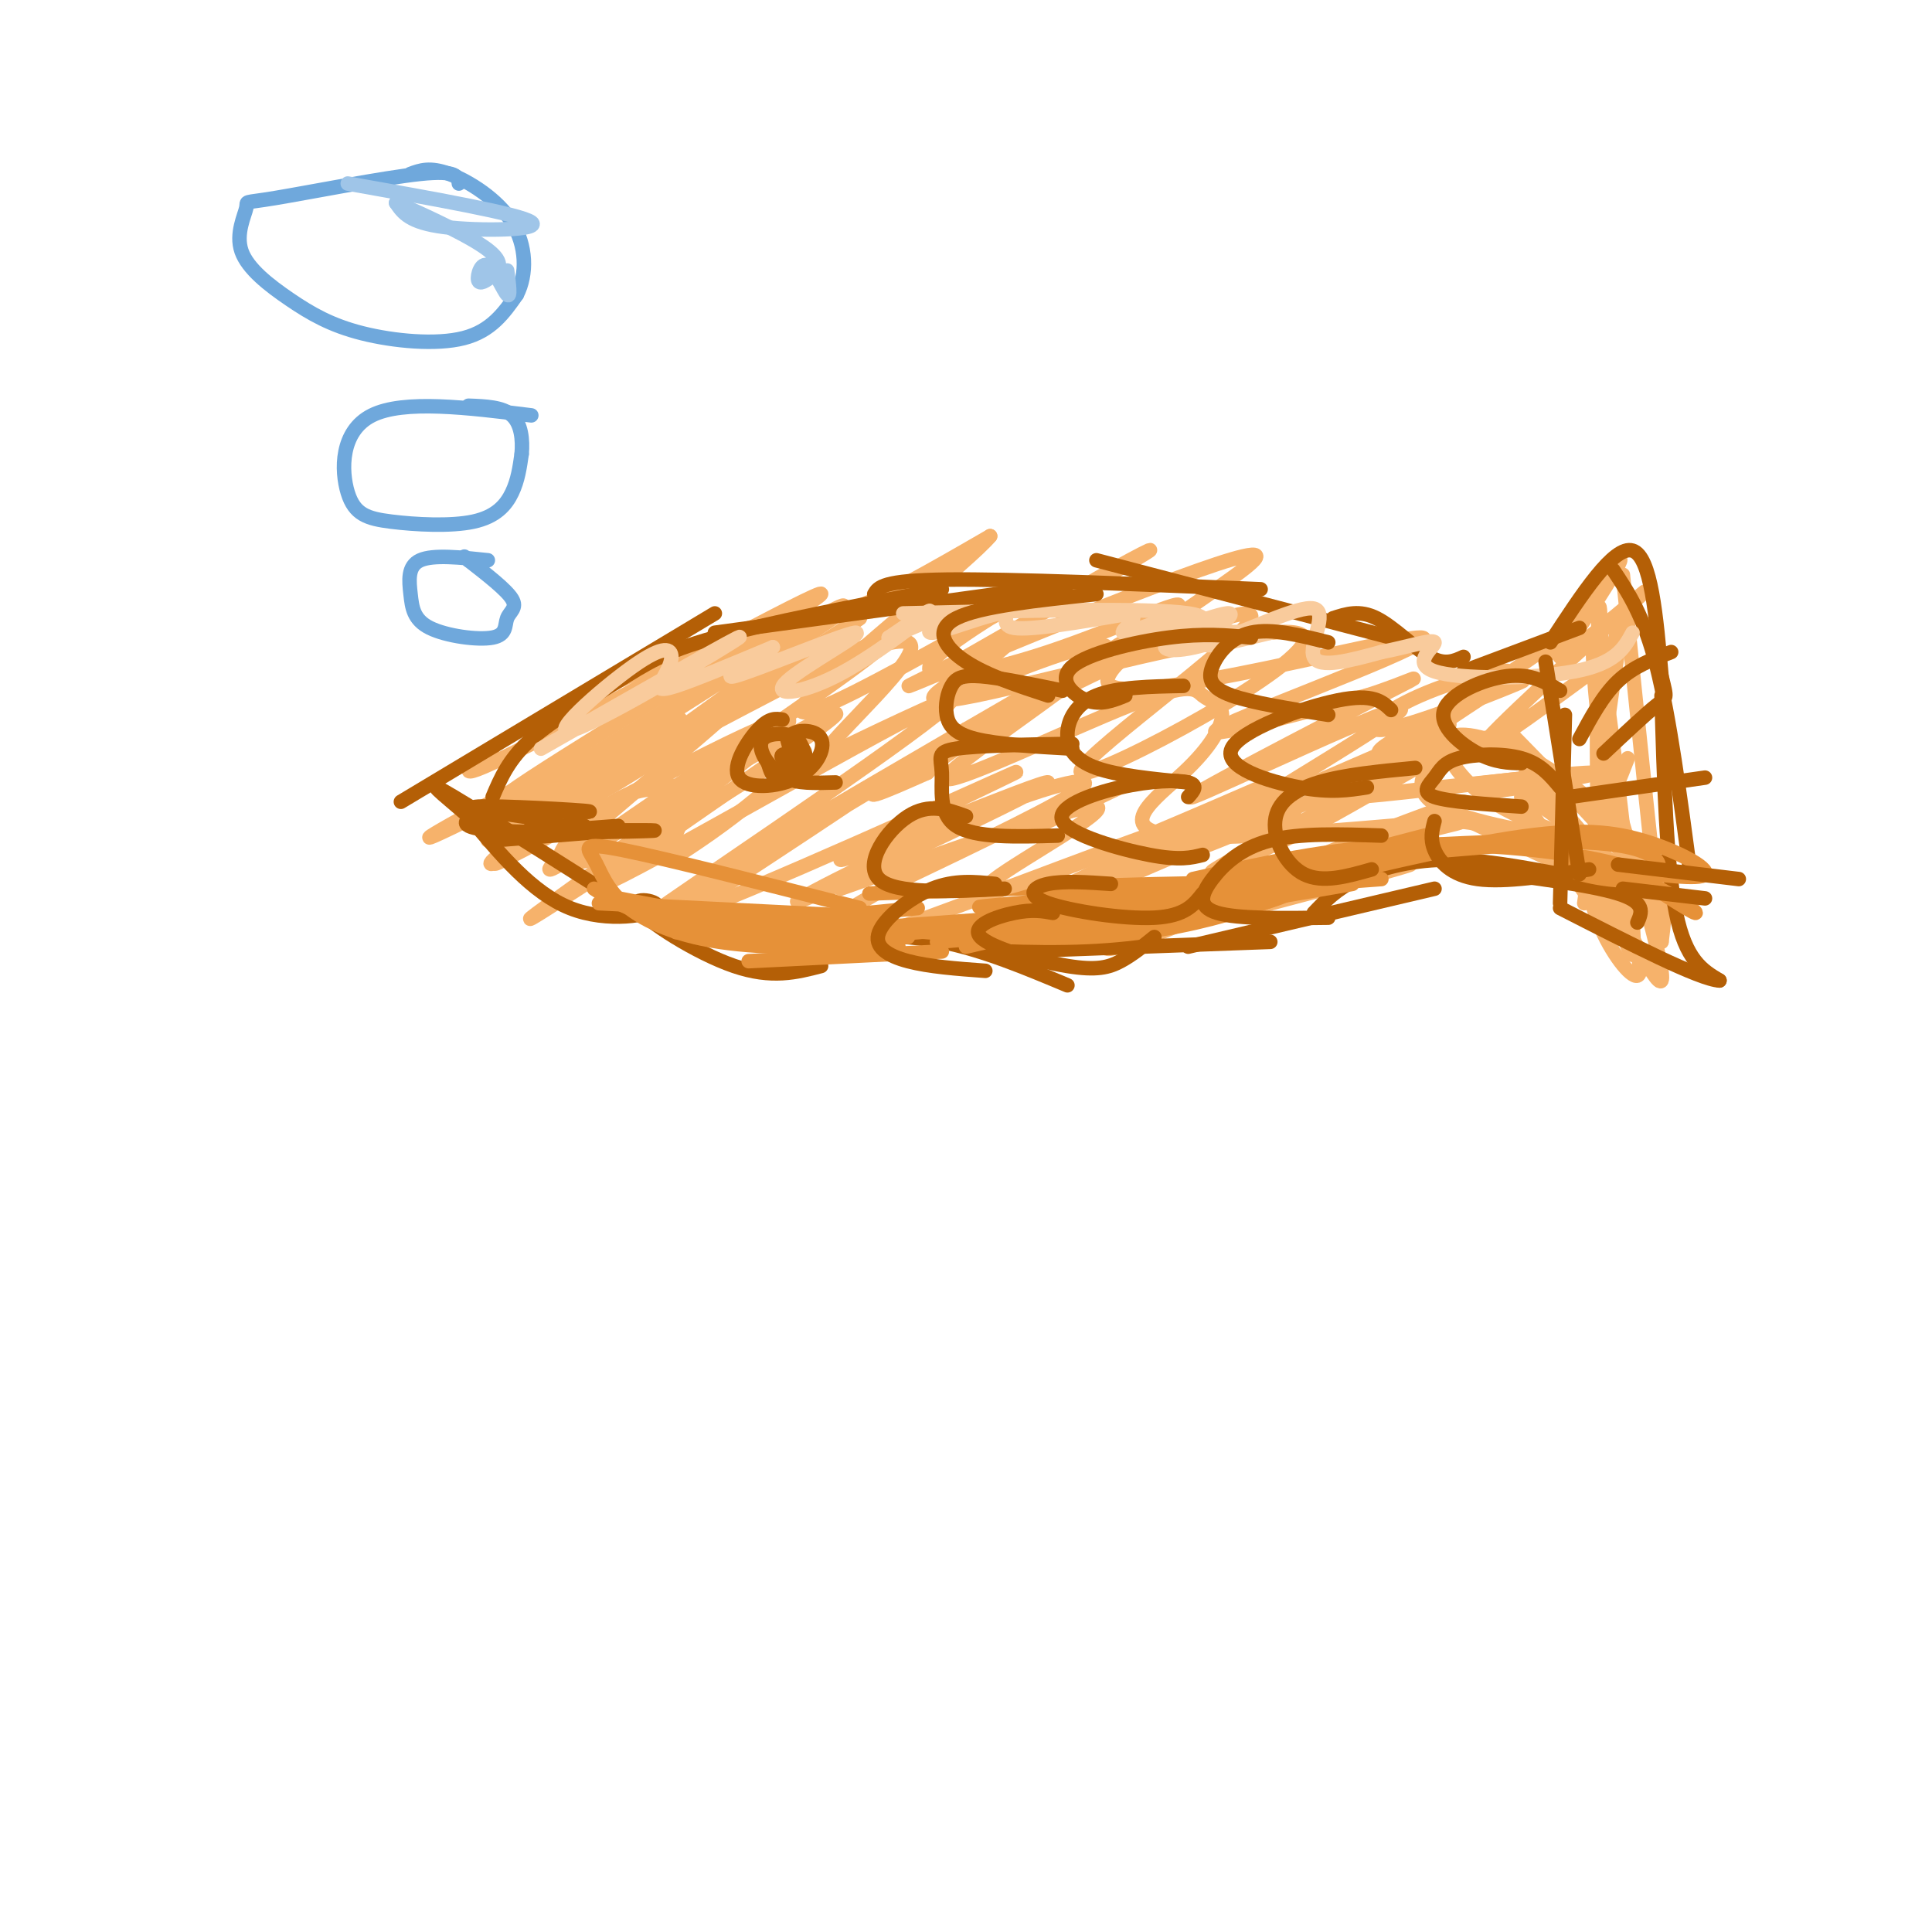 <svg viewBox='0 0 400 400' version='1.1' xmlns='http://www.w3.org/2000/svg' xmlns:xlink='http://www.w3.org/1999/xlink'><g fill='none' stroke='#f6b26b' stroke-width='3' stroke-linecap='round' stroke-linejoin='round'><path d='M102,155c-5.262,4.232 -10.524,8.464 8,-1c18.524,-9.464 60.833,-32.625 60,-31c-0.833,1.625 -44.810,28.036 -60,38c-15.190,9.964 -1.595,3.482 12,-3'/><path d='M122,158c13.958,-8.072 42.852,-26.754 33,-21c-9.852,5.754 -58.449,35.942 -54,33c4.449,-2.942 61.945,-39.015 72,-44c10.055,-4.985 -27.331,21.120 -42,32c-14.669,10.880 -6.620,6.537 5,-1c11.620,-7.537 26.810,-18.269 42,-29'/><path d='M178,128c-5.765,3.685 -41.178,27.396 -60,40c-18.822,12.604 -21.051,14.100 -4,5c17.051,-9.100 53.384,-28.795 49,-23c-4.384,5.795 -49.484,37.079 -53,40c-3.516,2.921 34.553,-22.521 49,-31c14.447,-8.479 5.270,0.006 -2,6c-7.270,5.994 -12.635,9.497 -18,13'/><path d='M139,178c-1.699,-0.810 3.054,-9.335 4,-13c0.946,-3.665 -1.915,-2.470 -5,-2c-3.085,0.470 -6.395,0.215 -11,3c-4.605,2.785 -10.506,8.608 -11,11c-0.494,2.392 4.420,1.351 7,1c2.580,-0.351 2.827,-0.014 13,-8c10.173,-7.986 30.273,-24.295 23,-20c-7.273,4.295 -41.920,29.195 -45,30c-3.080,0.805 25.406,-22.484 35,-31c9.594,-8.516 0.297,-2.258 -9,4'/><path d='M140,153c-8.861,5.316 -26.515,16.606 -34,22c-7.485,5.394 -4.801,4.893 3,0c7.801,-4.893 20.717,-14.179 17,-13c-3.717,1.179 -24.069,12.821 -25,12c-0.931,-0.821 17.557,-14.106 19,-16c1.443,-1.894 -14.159,7.602 -18,10c-3.841,2.398 4.080,-2.301 12,-7'/><path d='M114,161c5.119,-3.144 11.918,-7.504 3,-3c-8.918,4.504 -33.553,17.871 -27,15c6.553,-2.871 44.295,-21.979 50,-24c5.705,-2.021 -20.625,13.046 -32,20c-11.375,6.954 -7.793,5.795 11,-4c18.793,-9.795 52.798,-28.227 62,-32c9.202,-3.773 -6.399,7.114 -22,18'/><path d='M159,151c-15.741,10.637 -44.093,28.229 -36,24c8.093,-4.229 52.630,-30.281 50,-27c-2.630,3.281 -52.426,35.893 -48,35c4.426,-0.893 63.073,-35.291 71,-38c7.927,-2.709 -34.866,26.271 -52,38c-17.134,11.729 -8.610,6.208 5,-2c13.610,-8.208 32.305,-19.104 51,-30'/><path d='M200,151c14.952,-8.708 26.833,-15.478 8,-4c-18.833,11.478 -68.378,41.206 -72,43c-3.622,1.794 38.679,-24.344 47,-29c8.321,-4.656 -17.340,12.172 -43,29'/><path d='M140,190c12.332,-3.781 64.662,-27.734 70,-30c5.338,-2.266 -36.314,17.154 -36,18c0.314,0.846 42.595,-16.881 43,-16c0.405,0.881 -41.067,20.370 -50,24c-8.933,3.630 14.672,-8.600 32,-16c17.328,-7.400 28.379,-9.972 25,-7c-3.379,2.972 -21.190,11.486 -39,20'/><path d='M185,183c-9.705,5.292 -14.467,8.523 -19,12c-4.533,3.477 -8.837,7.200 12,0c20.837,-7.200 66.813,-25.324 69,-25c2.187,0.324 -39.417,19.095 -35,18c4.417,-1.095 54.854,-22.056 56,-22c1.146,0.056 -46.999,21.131 -58,25c-11.001,3.869 15.143,-9.466 31,-16c15.857,-6.534 21.429,-6.267 27,-6'/><path d='M268,169c-3.211,3.912 -24.738,16.694 -34,23c-9.262,6.306 -6.260,6.138 14,-2c20.260,-8.138 57.777,-24.247 55,-24c-2.777,0.247 -45.847,16.850 -48,20c-2.153,3.150 36.613,-7.152 37,-7c0.387,0.152 -37.604,10.758 -46,12c-8.396,1.242 12.802,-6.879 34,-15'/><path d='M280,176c13.243,-4.024 29.350,-6.585 20,-6c-9.350,0.585 -44.156,4.314 -57,3c-12.844,-1.314 -3.726,-7.671 2,-13c5.726,-5.329 8.058,-9.630 8,-12c-0.058,-2.370 -2.508,-2.809 -4,-4c-1.492,-1.191 -2.027,-3.134 -15,2c-12.973,5.134 -38.385,17.345 -38,15c0.385,-2.345 26.565,-19.247 32,-25c5.435,-5.753 -9.876,-0.358 -23,5c-13.124,5.358 -24.062,10.679 -35,16'/><path d='M170,157c1.424,-3.983 22.484,-21.939 18,-24c-4.484,-2.061 -34.511,11.774 -37,11c-2.489,-0.774 22.560,-16.156 24,-18c1.440,-1.844 -20.728,9.850 -31,15c-10.272,5.150 -8.649,3.757 -8,2c0.649,-1.757 0.325,-3.879 0,-6'/><path d='M136,137c2.382,-2.366 8.337,-5.280 2,-2c-6.337,3.280 -24.967,12.756 -23,12c1.967,-0.756 24.529,-11.742 37,-16c12.471,-4.258 14.849,-1.788 22,-4c7.151,-2.212 19.076,-9.106 31,-16'/><path d='M205,111c-4.130,5.020 -29.954,25.570 -37,33c-7.046,7.430 4.687,1.739 19,-6c14.313,-7.739 31.207,-17.527 30,-17c-1.207,0.527 -20.514,11.371 -24,16c-3.486,4.629 8.849,3.045 24,-2c15.151,-5.045 33.118,-13.551 25,-8c-8.118,5.551 -42.319,25.157 -55,33c-12.681,7.843 -3.840,3.921 5,0'/><path d='M192,160c1.027,-0.846 1.096,-2.962 18,-12c16.904,-9.038 50.643,-25.000 49,-20c-1.643,5.000 -38.666,30.962 -35,32c3.666,1.038 48.023,-22.847 46,-28c-2.023,-5.153 -50.426,8.426 -68,12c-17.574,3.574 -4.319,-2.856 2,-7c6.319,-4.144 5.701,-6.000 13,-11c7.299,-5.000 22.514,-13.143 21,-12c-1.514,1.143 -19.757,11.571 -38,22'/><path d='M200,136c-10.913,5.757 -19.196,9.149 -2,2c17.196,-7.149 59.870,-24.838 62,-23c2.130,1.838 -36.285,23.204 -30,27c6.285,3.796 57.269,-9.978 64,-10c6.731,-0.022 -30.791,13.708 -40,18c-9.209,4.292 9.896,-0.854 29,-6'/><path d='M283,144c8.495,-2.654 15.234,-6.288 3,0c-12.234,6.288 -43.441,22.498 -39,21c4.441,-1.498 44.530,-20.702 43,-18c-1.530,2.702 -44.678,27.312 -44,29c0.678,1.688 45.183,-19.546 50,-21c4.817,-1.454 -30.052,16.870 -41,23c-10.948,6.130 2.026,0.065 15,-6'/><path d='M270,172c7.322,-3.773 18.127,-10.206 25,-14c6.873,-3.794 9.815,-4.950 5,-4c-4.815,0.950 -17.387,4.007 -14,1c3.387,-3.007 22.734,-12.076 26,-15c3.266,-2.924 -9.547,0.299 -18,4c-8.453,3.701 -12.545,7.881 -7,7c5.545,-0.881 20.727,-6.823 26,-9c5.273,-2.177 0.636,-0.588 -4,1'/><path d='M309,143c-5.766,3.631 -18.180,12.208 -14,9c4.180,-3.208 24.956,-18.200 30,-21c5.044,-2.800 -5.642,6.592 -5,4c0.642,-2.592 12.612,-17.169 15,-19c2.388,-1.831 -4.806,9.085 -12,20'/><path d='M323,136c4.167,-1.810 20.583,-16.333 17,-13c-3.583,3.333 -27.167,24.524 -32,30c-4.833,5.476 9.083,-4.762 23,-15'/><path d='M331,138c4.240,-3.935 3.341,-6.273 2,-2c-1.341,4.273 -3.122,15.156 -2,11c1.122,-4.156 5.148,-23.350 5,-20c-0.148,3.350 -4.471,29.243 -5,38c-0.529,8.757 2.735,0.379 6,-8'/><path d='M311,150c11.000,11.216 22.000,22.433 25,27c3.000,4.567 -2.001,2.485 -8,-3c-5.999,-5.485 -12.997,-14.373 -12,-14c0.997,0.373 9.989,10.007 15,17c5.011,6.993 6.041,11.344 6,14c-0.041,2.656 -1.155,3.616 -5,-1c-3.845,-4.616 -10.423,-14.808 -17,-25'/><path d='M315,165c1.000,-1.333 12.000,7.833 23,17'/><path d='M300,168c16.583,7.917 33.167,15.833 38,18c4.833,2.167 -2.083,-1.417 -9,-5'/><path d='M302,170c5.192,0.705 10.384,1.411 14,3c3.616,1.589 5.655,4.062 9,7c3.345,2.938 7.997,6.342 11,11c3.003,4.658 4.357,10.568 3,11c-1.357,0.432 -5.426,-4.616 -8,-11c-2.574,-6.384 -3.655,-14.103 0,-9c3.655,5.103 12.044,23.030 13,21c0.956,-2.030 -5.522,-24.015 -12,-46'/><path d='M332,157c-2.539,-15.776 -2.888,-32.217 -1,-23c1.888,9.217 6.011,44.091 7,57c0.989,12.909 -1.158,3.852 -3,0c-1.842,-3.852 -3.381,-2.499 -4,-16c-0.619,-13.501 -0.320,-41.858 0,-48c0.320,-6.142 0.660,9.929 1,26'/><path d='M332,153c-0.500,10.000 -2.250,22.000 -4,34'/><path d='M312,153c-3.856,-0.206 -7.713,-0.412 -10,0c-2.287,0.412 -3.005,1.441 -5,4c-1.995,2.559 -5.268,6.647 1,10c6.268,3.353 22.078,5.971 25,6c2.922,0.029 -7.045,-2.531 -14,-7c-6.955,-4.469 -10.900,-10.847 -9,-13c1.900,-2.153 9.643,-0.082 17,4c7.357,4.082 14.327,10.176 19,15c4.673,4.824 7.049,8.378 8,12c0.951,3.622 0.475,7.311 0,11'/><path d='M344,195c-1.333,-10.833 -4.667,-43.417 -8,-76'/></g>
<g fill='none' stroke='#b45f06' stroke-width='3' stroke-linecap='round' stroke-linejoin='round'><path d='M83,166c0.000,0.000 65.000,-39.000 65,-39'/><path d='M102,165c1.661,-3.923 3.321,-7.845 8,-12c4.679,-4.155 12.375,-8.542 18,-12c5.625,-3.458 9.179,-5.988 20,-9c10.821,-3.012 28.911,-6.506 47,-10'/><path d='M148,131c0.000,0.000 73.000,-10.000 73,-10'/><path d='M181,123c0.833,-1.417 1.667,-2.833 15,-3c13.333,-0.167 39.167,0.917 65,2'/><path d='M227,116c0.000,0.000 61.000,16.000 61,16'/><path d='M276,128c2.733,-0.889 5.467,-1.778 9,0c3.533,1.778 7.867,6.222 11,8c3.133,1.778 5.067,0.889 7,0'/><path d='M303,139c0.000,0.000 24.000,-9.000 24,-9'/><path d='M321,133c6.583,-10.083 13.167,-20.167 17,-19c3.833,1.167 4.917,13.583 6,26'/><path d='M344,140c1.200,4.933 1.200,4.267 -1,6c-2.200,1.733 -6.600,5.867 -11,10'/><path d='M334,118c3.167,4.750 6.333,9.500 9,20c2.667,10.500 4.833,26.750 7,43'/><path d='M344,144c0.500,17.583 1.000,35.167 3,45c2.000,9.833 5.500,11.917 9,14'/><path d='M356,203c-4.000,-0.167 -18.500,-7.583 -33,-15'/><path d='M339,191c0.917,-2.083 1.833,-4.167 -4,-6c-5.833,-1.833 -18.417,-3.417 -31,-5'/><path d='M323,181c-8.333,-1.556 -16.667,-3.111 -24,-3c-7.333,0.111 -13.667,1.889 -18,4c-4.333,2.111 -6.667,4.556 -9,7'/><path d='M297,184c0.000,0.000 -51.000,12.000 -51,12'/><path d='M263,195c0.000,0.000 -54.000,2.000 -54,2'/><path d='M221,204c-8.750,-3.667 -17.500,-7.333 -26,-9c-8.500,-1.667 -16.750,-1.333 -25,-1'/><path d='M170,200c-5.112,1.329 -10.223,2.657 -18,0c-7.777,-2.657 -18.219,-9.300 -20,-12c-1.781,-2.700 5.097,-1.458 4,0c-1.097,1.458 -10.171,3.131 -18,0c-7.829,-3.131 -14.415,-11.065 -21,-19'/><path d='M97,169c-5.844,-5.044 -9.956,-8.156 -3,-4c6.956,4.156 24.978,15.578 43,27'/><path d='M98,170c0.000,0.000 0.100,0.100 0.1,0.1'/><path d='M110,171c0.000,0.000 11.000,0.000 11,0'/><path d='M102,174c0.000,0.000 25.000,-2.000 25,-2'/><path d='M102,173c0.000,0.000 26.000,-2.000 26,-2'/><path d='M112,172c13.167,-0.083 26.333,-0.167 23,0c-3.333,0.167 -23.167,0.583 -32,0c-8.833,-0.583 -6.667,-2.167 -5,-3c1.667,-0.833 2.833,-0.917 4,-1'/><path d='M102,168c6.702,-0.060 21.458,0.292 20,0c-1.458,-0.292 -19.131,-1.226 -23,-1c-3.869,0.226 6.065,1.613 16,3'/><path d='M162,149c-1.350,-0.226 -2.700,-0.453 -5,2c-2.300,2.453 -5.550,7.585 -4,10c1.550,2.415 7.900,2.111 12,0c4.100,-2.111 5.950,-6.030 5,-8c-0.950,-1.970 -4.700,-1.991 -6,-1c-1.300,0.991 -0.150,2.996 1,5'/><path d='M165,157c0.593,-0.043 1.576,-2.649 0,-4c-1.576,-1.351 -5.709,-1.445 -7,0c-1.291,1.445 0.262,4.428 2,6c1.738,1.572 3.660,1.731 4,0c0.340,-1.731 -0.903,-5.352 -1,-6c-0.097,-0.648 0.951,1.676 2,4'/><path d='M165,156c-1.893,-0.018 -3.786,-0.036 -3,1c0.786,1.036 4.250,3.125 5,2c0.750,-1.125 -1.214,-5.464 -2,-6c-0.786,-0.536 -0.393,2.732 0,6'/><path d='M165,159c-0.333,0.250 -1.167,-2.125 -2,-2c-0.833,0.125 -1.667,2.750 0,4c1.667,1.250 5.833,1.125 10,1'/><path d='M165,157c-1.500,1.917 -3.000,3.833 -4,4c-1.000,0.167 -1.500,-1.417 -2,-3'/></g>
<g fill='none' stroke='#e69138' stroke-width='3' stroke-linecap='round' stroke-linejoin='round'><path d='M128,186c9.333,1.833 18.667,3.667 29,4c10.333,0.333 21.667,-0.833 33,-2'/><path d='M124,187c0.000,0.000 60.000,3.000 60,3'/><path d='M153,193c0.000,0.000 48.000,-1.000 48,-1'/><path d='M155,199c0.000,0.000 40.000,-2.000 40,-2'/><path d='M186,196c-13.525,0.246 -27.049,0.491 -37,-1c-9.951,-1.491 -16.327,-4.719 -20,-8c-3.673,-3.281 -4.643,-6.614 -6,-9c-1.357,-2.386 -3.102,-3.825 6,-2c9.102,1.825 29.051,6.912 49,12'/><path d='M123,184c4.083,2.667 8.167,5.333 19,7c10.833,1.667 28.417,2.333 46,3'/><path d='M140,193c17.250,0.667 34.500,1.333 50,0c15.500,-1.333 29.250,-4.667 43,-8'/><path d='M206,192c0.000,0.000 57.000,-6.000 57,-6'/><path d='M242,188c-5.167,1.417 -10.333,2.833 -4,2c6.333,-0.833 24.167,-3.917 42,-7'/><path d='M212,191c23.917,-3.250 47.833,-6.500 55,-8c7.167,-1.500 -2.417,-1.250 -12,-1'/><path d='M194,195c22.500,-1.917 45.000,-3.833 58,-6c13.000,-2.167 16.500,-4.583 20,-7'/><path d='M230,190c0.000,0.000 65.000,-17.000 65,-17'/><path d='M225,187c0.000,0.000 43.000,-5.000 43,-5'/><path d='M200,196c0.000,0.000 85.000,-20.000 85,-20'/><path d='M279,178c-5.250,0.333 -10.500,0.667 -3,0c7.500,-0.667 27.750,-2.333 48,-4'/><path d='M299,175c-5.925,0.228 -11.850,0.456 -4,0c7.850,-0.456 29.476,-1.595 40,0c10.524,1.595 9.947,5.925 5,7c-4.947,1.075 -14.264,-1.104 -15,-2c-0.736,-0.896 7.110,-0.511 14,2c6.890,2.511 12.826,7.146 12,7c-0.826,-0.146 -8.413,-5.073 -16,-10'/><path d='M335,179c-10.311,-2.756 -28.089,-4.644 -44,-4c-15.911,0.644 -29.956,3.822 -44,7'/><path d='M250,187c0.000,0.000 -68.000,5.000 -68,5'/><path d='M183,193c-13.644,-2.000 -27.289,-4.000 -19,-3c8.289,1.000 38.511,5.000 61,4c22.489,-1.000 37.244,-7.000 52,-13'/><path d='M249,188c22.881,-5.702 45.762,-11.405 61,-14c15.238,-2.595 22.833,-2.083 30,0c7.167,2.083 13.905,5.738 13,7c-0.905,1.262 -9.452,0.131 -18,-1'/><path d='M335,180c-5.060,-0.976 -8.708,-2.917 -15,-4c-6.292,-1.083 -15.226,-1.310 -26,0c-10.774,1.310 -23.387,4.155 -36,7'/><path d='M286,182c-26.762,1.982 -53.524,3.964 -69,5c-15.476,1.036 -19.667,1.125 -6,0c13.667,-1.125 45.190,-3.464 43,-4c-2.190,-0.536 -38.095,0.732 -74,2'/></g>
<g fill='none' stroke='#f6b26b' stroke-width='3' stroke-linecap='round' stroke-linejoin='round'><path d='M174,184c24.946,-8.839 49.893,-17.679 53,-17c3.107,0.679 -15.625,10.875 -21,15c-5.375,4.125 2.607,2.179 14,-2c11.393,-4.179 26.196,-10.589 41,-17'/><path d='M261,163c-0.730,1.118 -23.055,12.414 -18,11c5.055,-1.414 37.488,-15.538 50,-21c12.512,-5.462 5.101,-2.262 3,0c-2.101,2.262 1.107,3.586 -4,6c-5.107,2.414 -18.529,5.919 -13,6c5.529,0.081 30.008,-3.263 38,-4c7.992,-0.737 -0.504,1.131 -9,3'/><path d='M308,164c5.711,-0.644 24.489,-3.756 22,-4c-2.489,-0.244 -26.244,2.378 -50,5'/><path d='M215,171c9.000,-4.250 18.000,-8.500 19,-9c1.000,-0.500 -6.000,2.750 -13,6'/></g>
<g fill='none' stroke='#f9cb9c' stroke-width='3' stroke-linecap='round' stroke-linejoin='round'><path d='M112,155c21.474,-12.241 42.949,-24.483 41,-23c-1.949,1.483 -27.321,16.690 -34,19c-6.679,2.310 5.335,-8.279 12,-13c6.665,-4.721 7.982,-3.575 8,-2c0.018,1.575 -1.265,3.578 -2,5c-0.735,1.422 -0.924,2.263 3,1c3.924,-1.263 11.962,-4.632 20,-8'/><path d='M160,134c-0.483,0.819 -11.690,6.865 -8,6c3.690,-0.865 22.276,-8.641 25,-9c2.724,-0.359 -10.414,6.697 -14,10c-3.586,3.303 2.381,2.851 10,-1c7.619,-3.851 16.891,-11.100 19,-13c2.109,-1.900 -2.946,1.550 -8,5'/><path d='M184,132c1.323,-0.395 8.631,-3.882 10,-4c1.369,-0.118 -3.200,3.133 -1,3c2.200,-0.133 11.169,-3.651 14,-4c2.831,-0.349 -0.477,2.472 3,3c3.477,0.528 13.738,-1.236 24,-3'/><path d='M234,127c2.504,0.816 -3.237,4.355 -1,4c2.237,-0.355 12.450,-4.603 12,-4c-0.450,0.603 -11.564,6.059 -10,6c1.564,-0.059 15.806,-5.631 19,-6c3.194,-0.369 -4.659,4.466 -5,6c-0.341,1.534 6.829,-0.233 14,-2'/><path d='M263,131c0.000,-0.333 -7.000,-0.167 -14,0'/><path d='M187,127c25.486,-0.601 50.972,-1.202 59,0c8.028,1.202 -1.401,4.206 -4,6c-2.599,1.794 1.633,2.378 9,0c7.367,-2.378 17.868,-7.717 21,-7c3.132,0.717 -1.105,7.491 0,10c1.105,2.509 7.553,0.755 14,-1'/><path d='M286,135c5.081,-0.946 10.785,-2.810 11,-2c0.215,0.810 -5.057,4.295 0,6c5.057,1.705 20.445,1.630 29,0c8.555,-1.630 10.278,-4.815 12,-8'/></g>
<g fill='none' stroke='#b45f06' stroke-width='3' stroke-linecap='round' stroke-linejoin='round'><path d='M220,143c-6.552,-1.349 -13.104,-2.699 -17,-3c-3.896,-0.301 -5.137,0.445 -6,2c-0.863,1.555 -1.348,3.919 -1,6c0.348,2.081 1.528,3.880 6,5c4.472,1.120 12.236,1.560 20,2'/><path d='M222,154c-9.839,0.173 -19.679,0.345 -24,1c-4.321,0.655 -3.125,1.792 -3,5c0.125,3.208 -0.821,8.488 3,11c3.821,2.512 12.411,2.256 21,2'/><path d='M200,169c-3.822,-1.400 -7.644,-2.800 -12,0c-4.356,2.800 -9.244,9.800 -6,13c3.244,3.200 14.622,2.600 26,2'/><path d='M245,142c-6.863,0.131 -13.726,0.262 -18,2c-4.274,1.738 -5.958,5.083 -6,8c-0.042,2.917 1.560,5.405 6,7c4.440,1.595 11.720,2.298 19,3'/><path d='M206,183c-4.167,-0.429 -8.333,-0.857 -13,1c-4.667,1.857 -9.833,6.000 -11,9c-1.167,3.000 1.667,4.857 6,6c4.333,1.143 10.167,1.571 16,2'/><path d='M246,165c1.096,-1.225 2.191,-2.450 0,-3c-2.191,-0.550 -7.670,-0.426 -14,1c-6.330,1.426 -13.512,4.153 -12,7c1.512,2.847 11.718,5.813 18,7c6.282,1.187 8.641,0.593 11,0'/><path d='M230,183c-4.899,-0.333 -9.798,-0.667 -13,0c-3.202,0.667 -4.708,2.333 0,4c4.708,1.667 15.631,3.333 22,3c6.369,-0.333 8.185,-2.667 10,-5'/><path d='M218,189c-2.120,-0.384 -4.239,-0.769 -8,0c-3.761,0.769 -9.163,2.691 -7,5c2.163,2.309 11.890,5.006 18,6c6.110,0.994 8.603,0.284 11,-1c2.397,-1.284 4.699,-3.142 7,-5'/><path d='M233,144c-2.548,1.036 -5.095,2.071 -8,1c-2.905,-1.071 -6.167,-4.250 -3,-7c3.167,-2.750 12.762,-5.071 20,-6c7.238,-0.929 12.119,-0.464 17,0'/><path d='M217,144c-6.311,-2.067 -12.622,-4.133 -17,-7c-4.378,-2.867 -6.822,-6.533 -2,-9c4.822,-2.467 16.911,-3.733 29,-5'/><path d='M275,133c-5.857,-1.482 -11.714,-2.964 -16,-2c-4.286,0.964 -7.000,4.375 -8,7c-1.000,2.625 -0.286,4.464 4,6c4.286,1.536 12.143,2.768 20,4'/><path d='M288,147c-1.827,-1.738 -3.655,-3.476 -11,-2c-7.345,1.476 -20.208,6.167 -22,10c-1.792,3.833 7.488,6.810 14,8c6.512,1.190 10.256,0.595 14,0'/><path d='M293,159c-7.339,0.696 -14.679,1.393 -20,3c-5.321,1.607 -8.625,4.125 -9,8c-0.375,3.875 2.179,9.107 6,11c3.821,1.893 8.911,0.446 14,-1'/><path d='M286,173c-8.470,-0.280 -16.940,-0.560 -23,1c-6.060,1.560 -9.708,4.958 -12,8c-2.292,3.042 -3.226,5.726 1,7c4.226,1.274 13.613,1.137 23,1'/><path d='M323,143c-3.024,-1.804 -6.048,-3.607 -11,-3c-4.952,0.607 -11.833,3.625 -13,7c-1.167,3.375 3.381,7.107 7,9c3.619,1.893 6.310,1.946 9,2'/><path d='M297,170c-0.489,1.822 -0.978,3.644 0,6c0.978,2.356 3.422,5.244 9,6c5.578,0.756 14.289,-0.622 23,-2'/><path d='M323,163c-2.032,-2.443 -4.064,-4.887 -8,-6c-3.936,-1.113 -9.777,-0.896 -13,0c-3.223,0.896 -3.829,2.472 -5,4c-1.171,1.528 -2.906,3.008 0,4c2.906,0.992 10.453,1.496 18,2'/><path d='M327,153c2.417,-4.500 4.833,-9.000 8,-12c3.167,-3.000 7.083,-4.500 11,-6'/><path d='M325,165c0.000,0.000 28.000,-4.000 28,-4'/><path d='M335,179c0.000,0.000 25.000,3.000 25,3'/><path d='M336,184c0.000,0.000 17.000,2.000 17,2'/><path d='M320,137c0.000,0.000 7.000,44.000 7,44'/><path d='M324,148c0.000,0.000 -1.000,39.000 -1,39'/></g>
<g fill='none' stroke='#6fa8dc' stroke-width='3' stroke-linecap='round' stroke-linejoin='round'><path d='M101,116c-5.670,-0.604 -11.340,-1.208 -14,0c-2.660,1.208 -2.310,4.227 -2,7c0.310,2.773 0.580,5.298 4,7c3.420,1.702 9.989,2.580 13,2c3.011,-0.580 2.465,-2.618 3,-4c0.535,-1.382 2.153,-2.109 1,-4c-1.153,-1.891 -5.076,-4.945 -9,-8'/><path d='M97,116c-1.500,-1.333 -0.750,-0.667 0,0'/><path d='M110,86c-13.230,-1.639 -26.460,-3.279 -33,0c-6.540,3.279 -6.391,11.475 -5,16c1.391,4.525 4.022,5.378 9,6c4.978,0.622 12.302,1.014 17,0c4.698,-1.014 6.771,-3.432 8,-6c1.229,-2.568 1.615,-5.284 2,-8'/><path d='M108,94c0.267,-2.933 -0.067,-6.267 -2,-8c-1.933,-1.733 -5.467,-1.867 -9,-2'/><path d='M95,38c-0.142,-1.406 -0.284,-2.812 -8,-2c-7.716,0.812 -23.008,3.841 -30,5c-6.992,1.159 -5.686,0.447 -6,2c-0.314,1.553 -2.250,5.372 -1,9c1.250,3.628 5.686,7.065 10,10c4.314,2.935 8.508,5.367 15,7c6.492,1.633 15.284,2.467 21,1c5.716,-1.467 8.358,-5.233 11,-9'/><path d='M107,61c2.155,-4.190 2.042,-10.167 -1,-15c-3.042,-4.833 -9.012,-8.524 -13,-10c-3.988,-1.476 -5.994,-0.738 -8,0'/></g>
<g fill='none' stroke='#9fc5e8' stroke-width='3' stroke-linecap='round' stroke-linejoin='round'><path d='M72,38c17.822,3.156 35.644,6.311 38,8c2.356,1.689 -10.756,1.911 -18,1c-7.244,-0.911 -8.622,-2.956 -10,-5'/><path d='M82,42c2.356,0.938 13.245,5.784 18,9c4.755,3.216 3.376,4.804 2,6c-1.376,1.196 -2.750,2.001 -3,1c-0.250,-1.001 0.625,-3.808 2,-3c1.375,0.808 3.250,5.231 4,6c0.750,0.769 0.375,-2.115 0,-5'/></g>
</svg>
